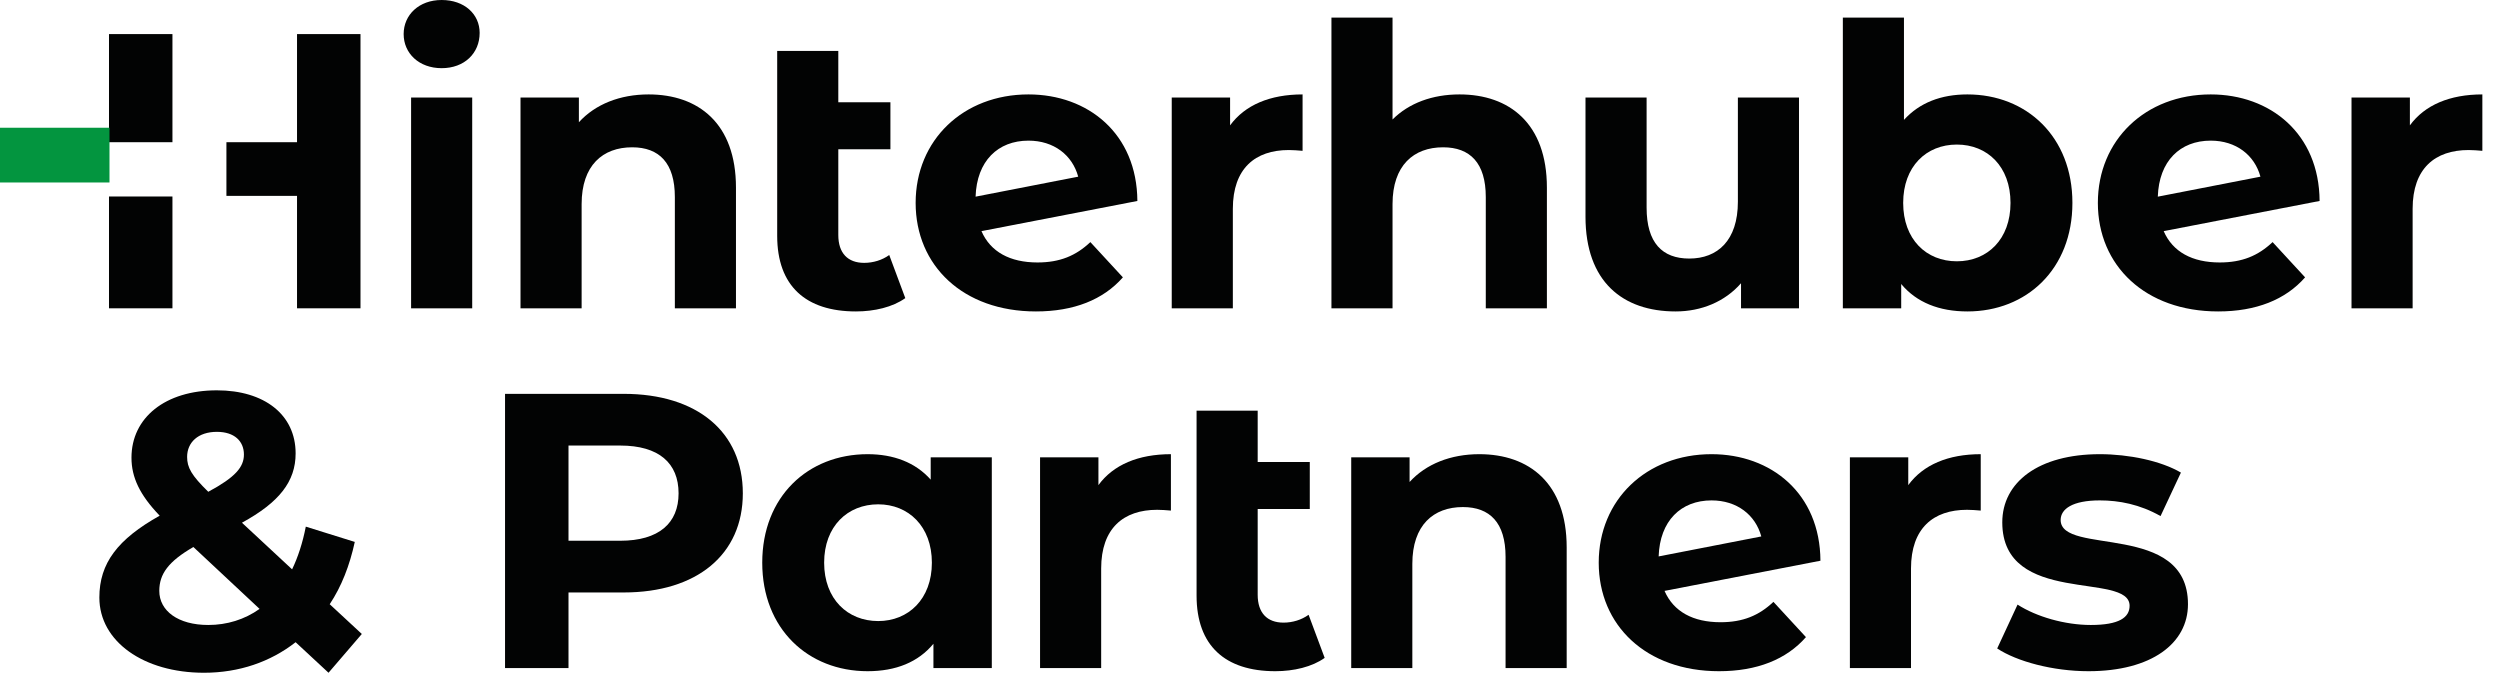 <?xml version="1.0" encoding="UTF-8"?>
<svg width="137px" height="37px" viewBox="0 0 137 37" version="1.1" xmlns="http://www.w3.org/2000/svg" xmlns:xlink="http://www.w3.org/1999/xlink">
    <title>logo</title>
    <g id="Symbols" stroke="none" stroke-width="1" fill="none" fill-rule="evenodd">
        <g id="logo">
            <path d="M22.528,16.895 L25.877,16.895 L25.877,5.346 L22.528,5.346 L22.528,16.895 Z M22.12,1.868 C22.12,0.816 22.958,0 24.203,0 C25.448,0 26.285,0.773 26.285,1.803 C26.285,2.92 25.448,3.736 24.203,3.736 C22.958,3.736 22.12,2.92 22.12,1.868 L22.12,1.868 Z" id="Fill-1" fill="#020303"></path>
            <path d="M40.331,10.283 L40.331,16.895 L36.982,16.895 L36.982,10.798 C36.982,8.931 36.123,8.072 34.642,8.072 C33.032,8.072 31.873,9.059 31.873,11.185 L31.873,16.895 L28.524,16.895 L28.524,5.346 L31.723,5.346 L31.723,6.698 C32.624,5.71 33.977,5.174 35.544,5.174 C38.27,5.174 40.331,6.762 40.331,10.283" id="Fill-3" fill="#020303"></path>
            <path d="M49.61,16.337 C48.923,16.831 47.914,17.067 46.905,17.067 C44.157,17.067 42.59,15.672 42.59,12.924 L42.59,2.791 L45.939,2.791 L45.939,5.603 L48.795,5.603 L48.795,8.179 L45.939,8.179 L45.939,12.88 C45.939,13.868 46.455,14.405 47.356,14.405 C47.85,14.405 48.344,14.254 48.73,13.975 L49.61,16.337 Z" id="Fill-4" fill="#020303"></path>
            <path d="M53.462,10.777 L59.086,9.682 C58.764,8.501 57.755,7.707 56.36,7.707 C54.685,7.707 53.526,8.823 53.462,10.777 M59.752,13.267 L61.534,15.199 C60.46,16.423 58.85,17.067 56.768,17.067 C52.775,17.067 50.177,14.555 50.177,11.12 C50.177,7.664 52.796,5.174 56.36,5.174 C59.623,5.174 62.306,7.32 62.328,11.013 L53.784,12.666 C54.278,13.804 55.351,14.383 56.854,14.383 C58.077,14.383 58.957,14.018 59.752,13.267" id="Fill-5" fill="#020303"></path>
            <path d="M71.381,5.174 L71.381,8.265 C71.102,8.244 70.887,8.222 70.629,8.222 C68.783,8.222 67.56,9.231 67.56,11.442 L67.56,16.895 L64.211,16.895 L64.211,5.346 L67.409,5.346 L67.409,6.87 C68.225,5.753 69.599,5.174 71.381,5.174" id="Fill-6" fill="#020303"></path>
            <path d="M84.77,10.283 L84.77,16.895 L81.421,16.895 L81.421,10.798 C81.421,8.931 80.562,8.072 79.081,8.072 C77.471,8.072 76.311,9.059 76.311,11.185 L76.311,16.895 L72.963,16.895 L72.963,0.966 L76.311,0.966 L76.311,6.548 C77.213,5.646 78.501,5.174 79.982,5.174 C82.709,5.174 84.77,6.762 84.77,10.283" id="Fill-7" fill="#020303"></path>
            <path d="M98.585,5.346 L98.585,16.895 L95.408,16.895 L95.408,15.521 C94.528,16.53 93.24,17.067 91.823,17.067 C88.925,17.067 86.885,15.435 86.885,11.872 L86.885,5.346 L90.234,5.346 L90.234,11.378 C90.234,13.31 91.093,14.169 92.574,14.169 C94.12,14.169 95.236,13.181 95.236,11.056 L95.236,5.346 L98.585,5.346 Z" id="Fill-8" fill="#020303"></path>
            <path d="M110.176,11.12 C110.176,9.124 108.909,7.922 107.235,7.922 C105.56,7.922 104.294,9.124 104.294,11.12 C104.294,13.116 105.56,14.319 107.235,14.319 C108.909,14.319 110.176,13.116 110.176,11.12 M113.568,11.12 C113.568,14.748 111.056,17.067 107.814,17.067 C106.269,17.067 105.024,16.573 104.186,15.564 L104.186,16.895 L100.988,16.895 L100.988,0.966 L104.337,0.966 L104.337,6.569 C105.195,5.625 106.376,5.174 107.814,5.174 C111.056,5.174 113.568,7.492 113.568,11.12" id="Fill-9" fill="#020303"></path>
            <path d="M118.248,10.777 L123.872,9.682 C123.55,8.501 122.541,7.707 121.146,7.707 C119.471,7.707 118.312,8.823 118.248,10.777 M124.538,13.267 L126.319,15.199 C125.246,16.423 123.636,17.067 121.554,17.067 C117.561,17.067 114.963,14.555 114.963,11.12 C114.963,7.664 117.582,5.174 121.146,5.174 C124.409,5.174 127.092,7.32 127.114,11.013 L118.57,12.666 C119.064,13.804 120.137,14.383 121.64,14.383 C122.863,14.383 123.743,14.018 124.538,13.267" id="Fill-10" fill="#020303"></path>
            <path d="M136.033,5.174 L136.033,8.265 C135.754,8.244 135.54,8.222 135.282,8.222 C133.436,8.222 132.212,9.231 132.212,11.442 L132.212,16.895 L128.863,16.895 L128.863,5.346 L132.062,5.346 L132.062,6.87 C132.878,5.753 134.251,5.174 136.033,5.174" id="Fill-11" fill="#020303"></path>
            <path d="M10.254,25.039 C10.254,25.619 10.49,26.048 11.413,26.95 C12.894,26.155 13.367,25.597 13.367,24.91 C13.367,24.18 12.851,23.665 11.885,23.665 C10.855,23.665 10.254,24.245 10.254,25.039 L10.254,25.039 Z M14.225,33.368 L10.597,29.976 C9.223,30.771 8.729,31.457 8.729,32.381 C8.729,33.475 9.76,34.249 11.413,34.249 C12.443,34.249 13.409,33.948 14.225,33.368 L14.225,33.368 Z M18.003,36.867 L16.2,35.193 C14.826,36.267 13.109,36.867 11.177,36.867 C7.871,36.867 5.445,35.15 5.445,32.746 C5.445,30.857 6.454,29.547 8.751,28.259 C7.656,27.121 7.205,26.155 7.205,25.082 C7.205,22.892 9.051,21.39 11.885,21.39 C14.483,21.39 16.2,22.72 16.2,24.846 C16.2,26.391 15.299,27.529 13.259,28.645 L16.007,31.2 C16.329,30.534 16.587,29.74 16.758,28.86 L19.442,29.697 C19.163,30.985 18.712,32.145 18.068,33.111 L19.828,34.742 L18.003,36.867 Z" id="Fill-12" fill="#020303"></path>
            <path d="M37.186,27.035 C37.186,25.382 36.113,24.416 33.987,24.416 L31.154,24.416 L31.154,29.633 L33.987,29.633 C36.113,29.633 37.186,28.667 37.186,27.035 M40.707,27.035 C40.707,30.384 38.195,32.467 34.181,32.467 L31.154,32.467 L31.154,36.61 L27.676,36.61 L27.676,21.583 L34.181,21.583 C38.195,21.583 40.707,23.665 40.707,27.035" id="Fill-13" fill="#020303"></path>
            <path d="M51.067,30.835 C51.067,28.839 49.779,27.637 48.126,27.637 C46.451,27.637 45.163,28.839 45.163,30.835 C45.163,32.831 46.451,34.034 48.126,34.034 C49.779,34.034 51.067,32.831 51.067,30.835 L51.067,30.835 Z M54.351,25.061 L54.351,36.61 L51.152,36.61 L51.152,35.279 C50.315,36.288 49.092,36.782 47.546,36.782 C44.283,36.782 41.771,34.463 41.771,30.835 C41.771,27.207 44.283,24.889 47.546,24.889 C48.963,24.889 50.165,25.34 51.002,26.284 L51.002,25.061 L54.351,25.061 Z" id="Fill-14" fill="#020303"></path>
            <path d="M64.166,24.889 L64.166,27.98 C63.887,27.958 63.672,27.937 63.414,27.937 C61.568,27.937 60.344,28.946 60.344,31.157 L60.344,36.61 L56.995,36.61 L56.995,25.06 L60.194,25.06 L60.194,26.584 C61.01,25.468 62.384,24.889 64.166,24.889" id="Fill-15" fill="#020303"></path>
            <path d="M72.592,36.052 C71.904,36.546 70.896,36.782 69.887,36.782 C67.139,36.782 65.572,35.386 65.572,32.639 L65.572,22.506 L68.921,22.506 L68.921,25.318 L71.776,25.318 L71.776,27.894 L68.921,27.894 L68.921,32.595 C68.921,33.583 69.436,34.12 70.337,34.12 C70.831,34.12 71.325,33.969 71.711,33.69 L72.592,36.052 Z" id="Fill-16" fill="#020303"></path>
            <path d="M85.854,29.998 L85.854,36.61 L82.505,36.61 L82.505,30.513 C82.505,28.645 81.646,27.787 80.165,27.787 C78.555,27.787 77.396,28.774 77.396,30.899 L77.396,36.61 L74.047,36.61 L74.047,25.06 L77.245,25.06 L77.245,26.413 C78.147,25.425 79.499,24.889 81.067,24.889 C83.793,24.889 85.854,26.477 85.854,29.998" id="Fill-17" fill="#020303"></path>
            <path d="M90.894,30.492 L96.519,29.397 C96.197,28.216 95.188,27.422 93.792,27.422 C92.118,27.422 90.958,28.538 90.894,30.492 M97.184,32.982 L98.966,34.914 C97.893,36.138 96.283,36.782 94.2,36.782 C90.207,36.782 87.61,34.27 87.61,30.835 C87.61,27.379 90.229,24.889 93.792,24.889 C97.055,24.889 99.739,27.035 99.76,30.728 L91.216,32.381 C91.71,33.519 92.783,34.098 94.286,34.098 C95.51,34.098 96.39,33.733 97.184,32.982" id="Fill-18" fill="#020303"></path>
            <path d="M108.544,24.889 L108.544,27.98 C108.265,27.958 108.051,27.937 107.793,27.937 C105.947,27.937 104.723,28.946 104.723,31.157 L104.723,36.61 L101.374,36.61 L101.374,25.06 L104.573,25.06 L104.573,26.584 C105.389,25.468 106.762,24.889 108.544,24.889" id="Fill-19" fill="#020303"></path>
            <path d="M109.446,35.536 L110.562,33.132 C111.593,33.798 113.16,34.249 114.577,34.249 C116.122,34.249 116.702,33.841 116.702,33.196 C116.702,31.307 109.725,33.239 109.725,28.624 C109.725,26.434 111.7,24.889 115.07,24.889 C116.659,24.889 118.419,25.253 119.514,25.898 L118.398,28.281 C117.26,27.636 116.122,27.422 115.07,27.422 C113.568,27.422 112.924,27.894 112.924,28.495 C112.924,30.47 119.901,28.56 119.901,33.111 C119.901,35.257 117.904,36.782 114.448,36.782 C112.494,36.782 110.519,36.245 109.446,35.536" id="Fill-20" fill="#020303"></path>
            <path d="M9.45,7.793 L9.45,1.868 L5.973,1.868 L5.973,7.793 L9.45,7.793 Z M12.408,7.793 L12.408,10.734 L16.277,10.734 L16.277,16.895 L19.755,16.895 L19.755,1.868 L16.277,1.868 L16.277,7.793 L12.408,7.793 Z M5.973,16.895 L9.45,16.895 L9.45,10.768 L5.973,10.768 L5.973,16.895 Z" id="Fill-21" fill="#020303"></path>
            <polygon id="Fill-22" fill="#03953F" points="0 10 6 10 6 7 0 7"></polygon>
        </g>
    </g>
</svg>